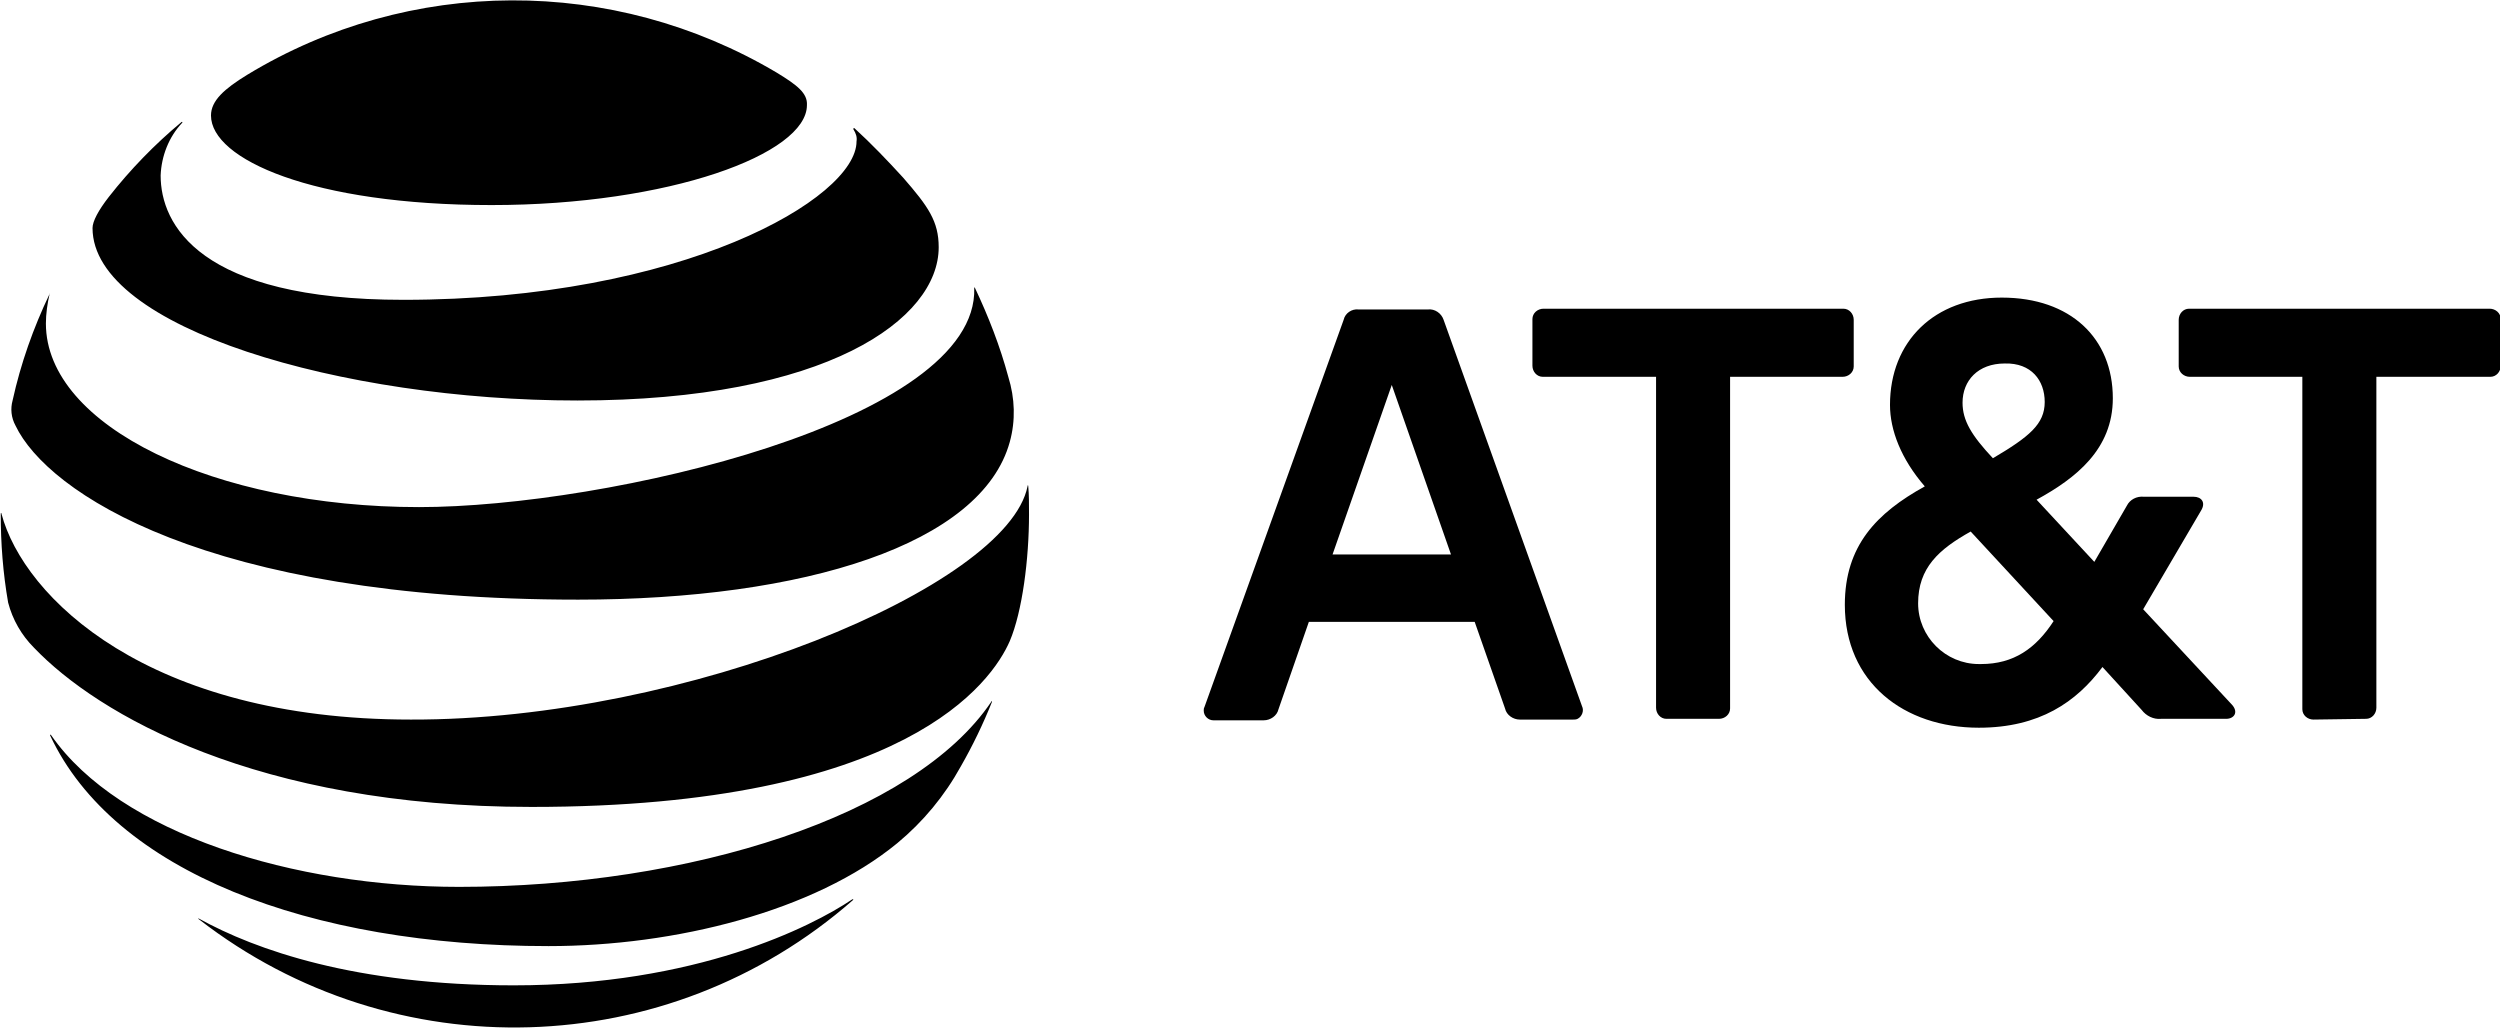 <?xml version="1.0" encoding="utf-8"?>
<!-- Generator: Adobe Illustrator 24.0.2, SVG Export Plug-In . SVG Version: 6.00 Build 0)  -->
<svg version="1.1" id="Layer_1" xmlns="http://www.w3.org/2000/svg" xmlns:xlink="http://www.w3.org/1999/xlink" x="0px" y="0px"
	 viewBox="0 0 337.7 138.8" style="enable-background:new 0 0 337.7 138.8;" xml:space="preserve">
<title>AT&amp;amp;T logo - Brandlogos.net</title>
<g id="g3">
	<path id="path5" d="M312.5,97.2c-0.8,0-1.5-0.6-1.5-1.4c0,0,0-0.1,0-0.1V50.9h-15.2c-0.8,0-1.5-0.6-1.5-1.4c0,0,0-0.1,0-0.1v-6.2
		c0-0.8,0.6-1.5,1.4-1.5c0,0,0.1,0,0.1,0h40.5c0.8,0,1.5,0.6,1.5,1.4c0,0,0,0.1,0,0.1v6.2c0,0.8-0.6,1.5-1.4,1.5c-0.1,0-0.1,0-0.2,0
		H321v44.7c0,0.8-0.6,1.5-1.4,1.5c0,0-0.1,0-0.1,0L312.5,97.2 M196,74.9L188,52l-8,22.9L196,74.9z M213.7,95.4
		c0.3,0.6,0,1.4-0.6,1.7c-0.2,0.1-0.4,0.1-0.6,0.1h-7.2c-0.9,0-1.8-0.6-2-1.5L199.2,84h-22.4l-4.1,11.8c-0.2,0.9-1.1,1.5-2,1.5h-6.8
		c-0.7,0-1.3-0.6-1.3-1.3c0-0.2,0-0.3,0.1-0.5l18.8-52.3c0.2-0.9,1.1-1.5,2-1.4h9.4c0.9-0.1,1.8,0.5,2.1,1.4L213.7,95.4 M267.6,89.7
		c4.4,0,7.4-2.1,9.8-5.8l-11.2-12.1c-4.3,2.4-7.1,4.9-7.1,9.7c0,4.5,3.7,8.2,8.2,8.2C267.5,89.7,267.6,89.7,267.6,89.7 M270.8,49.1
		c-3.6,0-5.7,2.3-5.7,5.3c0,2.4,1.2,4.4,4.1,7.5c4.9-2.9,7-4.6,7-7.6C276.2,51.4,274.4,49,270.8,49.1 M301.5,95.2
		c0.9,1,0.3,1.9-0.8,1.9h-8.8c-1,0.1-2-0.4-2.6-1.2l-5.3-5.8c-3.5,4.7-8.5,8.2-16.7,8.2c-10.1,0-18.1-6.1-18.1-16.6
		c0-8,4.3-12.4,10.8-16c-3.2-3.7-4.7-7.6-4.7-11c0-8.6,6-14.5,15.1-14.5c9.3,0,15,5.5,15,13.6c0,6.9-5,10.8-10.3,13.7l7.8,8.4
		l4.4-7.6c0.4-0.8,1.3-1.3,2.3-1.2h6.7c1.1,0,1.7,0.8,1,1.9l-7.8,13.3L301.5,95.2 M232.2,97.1c0.8,0,1.5-0.6,1.5-1.4
		c0,0,0-0.1,0-0.1V50.9h15.2c0.8,0,1.5-0.6,1.5-1.4c0,0,0-0.1,0-0.1v-6.2c0-0.8-0.6-1.5-1.4-1.5c0,0-0.1,0-0.1,0h-40.4
		c-0.8,0-1.5,0.6-1.5,1.4c0,0,0,0.1,0,0.1v6.2c0,0.8,0.6,1.5,1.4,1.5c0,0,0.1,0,0.1,0h15.2v44.7c0,0.8,0.6,1.5,1.4,1.5
		c0,0,0.1,0,0.1,0L232.2,97.1L232.2,97.1z"/>
	<path id="path9" d="M26.9,124.2c26.3,20.4,63.3,19.3,88.3-2.6c0.1-0.1,0.1-0.2-0.1-0.1c-5.5,3.7-21.1,11.6-45.7,11.6
		c-21.4,0-34.9-4.8-42.5-9C26.8,124,26.7,124.1,26.9,124.2 M74.1,127.8c17.1,0,35.9-4.7,47.1-13.9c3.5-2.9,6.4-6.4,8.6-10.4
		c1.6-2.8,3-5.7,4.2-8.7c0-0.1,0-0.2-0.1,0c-10.4,15.4-40.7,25-71.9,25c-22.1,0-45.8-7.1-55.1-20.5c-0.1-0.1-0.2-0.1-0.1,0.1
		C15.4,117.7,41.7,127.8,74.1,127.8 M55.5,97.2C20,97.2,3.2,80.7,0.2,69.4c0-0.2-0.1-0.1-0.1,0c0,4,0.3,8,1,12
		c0.6,2.3,1.8,4.4,3.5,6.1c8.6,9,30.1,21.5,67.2,21.5c50.6,0,62.2-16.9,64.6-22.4c1.7-4,2.6-11.1,2.6-17.1c0-1.5,0-2.6-0.1-3.8
		c0-0.2-0.1-0.2-0.1,0C136.1,79.2,92.8,97.3,55.5,97.2 M6.7,39.7c-2.2,4.6-3.9,9.4-5,14.4c-0.3,1.1-0.2,2.3,0.4,3.4
		c4.3,9,25.8,23.5,76,23.5c30.6,0,54.5-7.5,58.3-21.3c0.8-2.9,0.7-5.9-0.2-8.8c-1.1-4.1-2.7-8.2-4.5-12c0-0.1-0.1-0.1-0.1,0
		c0.6,18-49.7,29.6-75,29.6c-27.5,0-50.4-10.9-50.4-24.8C6.2,42.4,6.4,41,6.7,39.7C6.8,39.6,6.7,39.6,6.7,39.7 M115.3,17.5
		c0.3,0.5,0.5,1,0.4,1.6c0,7.7-23.6,21.4-61.2,21.4c-27.6,0-32.8-10.2-32.8-16.8c0.1-2.6,1.1-5.2,2.9-7.1c0.1-0.1,0-0.2-0.1-0.1
		c-3.6,3-6.9,6.4-9.8,10.1c-1.4,1.8-2.2,3.3-2.2,4.2c0,13.5,33.8,23.3,65.5,23.3c33.7,0,48.8-11,48.8-20.7c0-3.5-1.4-5.5-4.8-9.4
		c-2.1-2.3-4.3-4.6-6.6-6.7C115.3,17.3,115.2,17.4,115.3,17.5 M104.9,9.8c-22.1-13.1-49.6-13-71.5,0.3c-3.1,1.9-4.9,3.5-4.9,5.5
		c0,5.9,13.7,12.1,37.9,12.1c24,0,42.6-6.9,42.6-13.5C109.1,12.6,107.7,11.5,104.9,9.8"/>
</g>
</svg>
